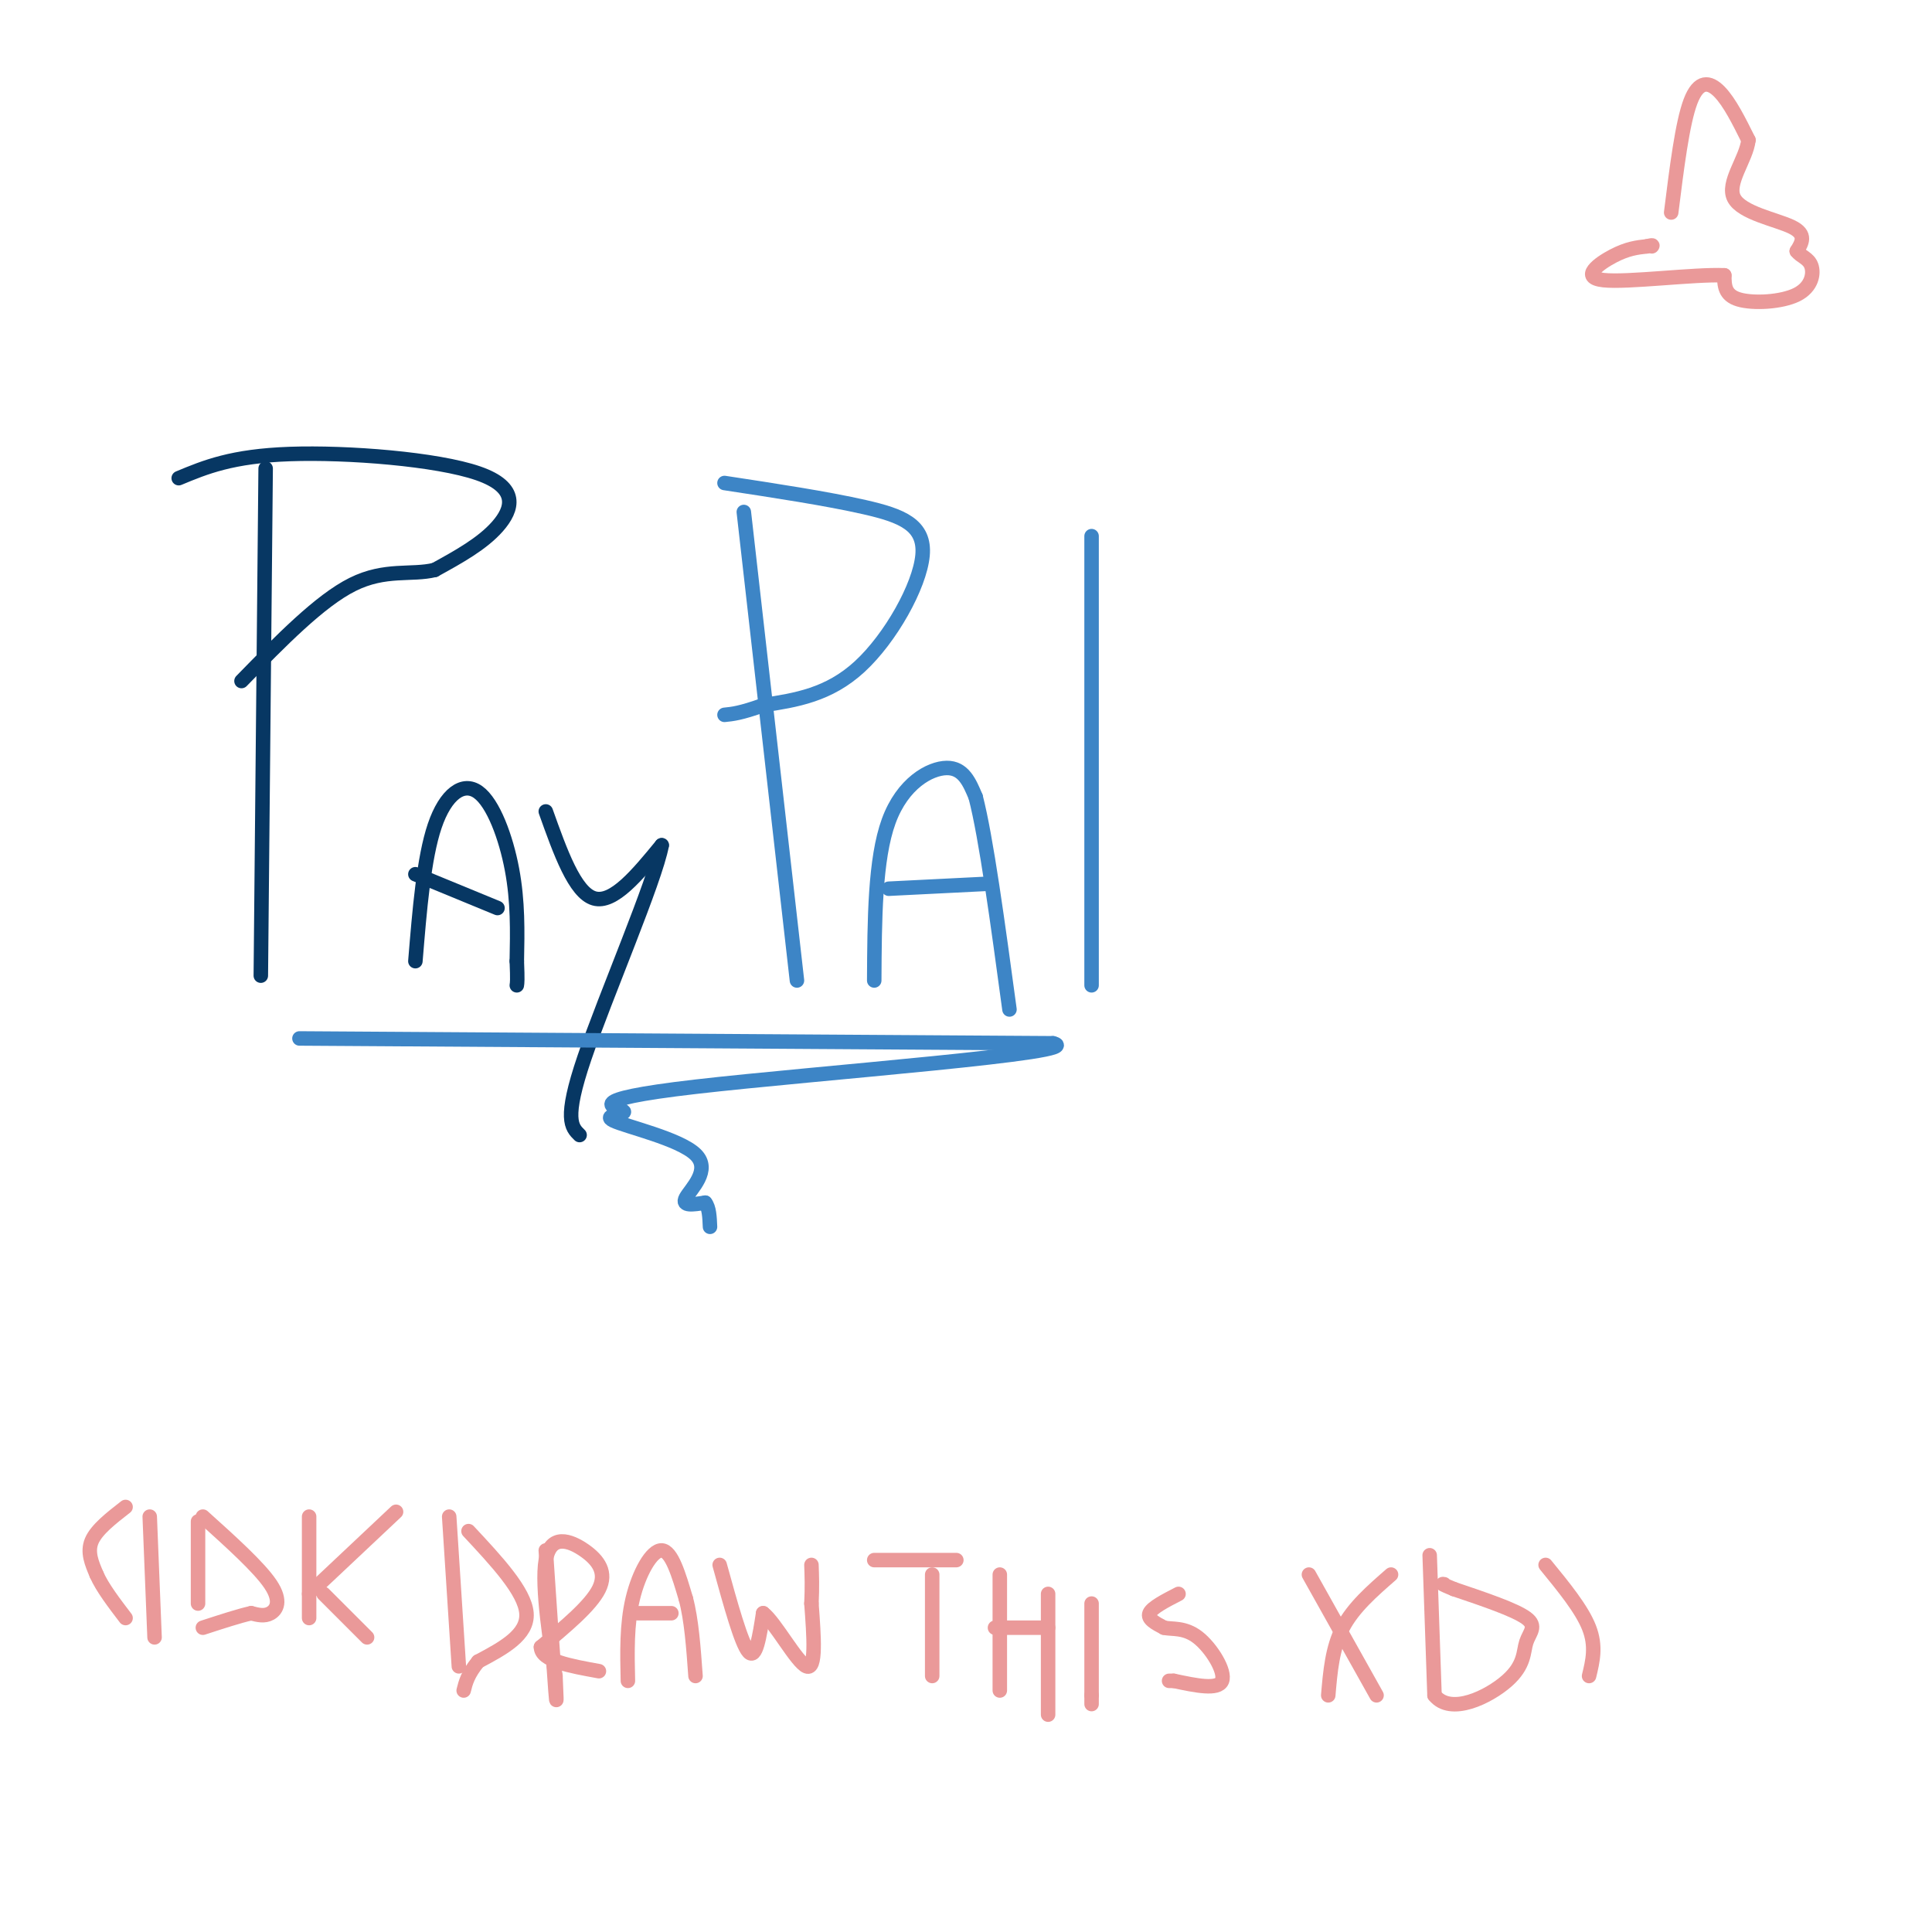 <svg viewBox='0 0 400 400' version='1.1' xmlns='http://www.w3.org/2000/svg' xmlns:xlink='http://www.w3.org/1999/xlink'><g fill='none' stroke='#073763' stroke-width='3' stroke-linecap='round' stroke-linejoin='round'><path d='M55,97c0.000,0.000 -1.000,105.000 -1,105'/><path d='M37,99c5.506,-2.292 11.012,-4.583 23,-5c11.988,-0.417 30.458,1.042 39,4c8.542,2.958 7.155,7.417 4,11c-3.155,3.583 -8.077,6.292 -13,9'/><path d='M90,118c-4.778,1.178 -10.222,-0.378 -17,3c-6.778,3.378 -14.889,11.689 -23,20'/><path d='M86,199c0.875,-10.679 1.750,-21.357 4,-28c2.250,-6.643 5.875,-9.250 9,-7c3.125,2.250 5.750,9.357 7,16c1.250,6.643 1.125,12.821 1,19'/><path d='M107,199c0.167,4.000 0.083,4.500 0,5'/><path d='M86,181c0.000,0.000 17.000,7.000 17,7'/><path d='M113,168c3.000,8.417 6.000,16.833 10,18c4.000,1.167 9.000,-4.917 14,-11'/><path d='M137,175c-1.333,7.356 -11.667,31.244 -16,44c-4.333,12.756 -2.667,14.378 -1,16'/></g>
<g fill='none' stroke='#3d85c6' stroke-width='3' stroke-linecap='round' stroke-linejoin='round'><path d='M154,106c0.000,0.000 11.000,97.000 11,97'/><path d='M150,100c10.631,1.619 21.262,3.238 29,5c7.738,1.762 12.583,3.667 12,10c-0.583,6.333 -6.595,17.095 -13,23c-6.405,5.905 -13.202,6.952 -20,8'/><path d='M158,146c-4.667,1.667 -6.333,1.833 -8,2'/><path d='M181,203c0.067,-12.578 0.133,-25.156 3,-33c2.867,-7.844 8.533,-10.956 12,-11c3.467,-0.044 4.733,2.978 6,6'/><path d='M202,165c2.167,8.333 4.583,26.167 7,44'/><path d='M184,184c0.000,0.000 20.000,-1.000 20,-1'/><path d='M226,111c0.000,0.000 0.000,93.000 0,93'/><path d='M62,215c0.000,0.000 156.000,1.000 156,1'/><path d='M218,216c8.173,1.902 -49.394,6.157 -74,9c-24.606,2.843 -16.251,4.276 -15,5c1.251,0.724 -4.603,0.741 -2,2c2.603,1.259 13.662,3.762 17,7c3.338,3.238 -1.046,7.211 -2,9c-0.954,1.789 1.523,1.395 4,1'/><path d='M146,249c0.833,1.000 0.917,3.000 1,5'/></g>
<g fill='none' stroke='#ea9999' stroke-width='3' stroke-linecap='round' stroke-linejoin='round'><path d='M31,314c0.000,0.000 1.000,25.000 1,25'/><path d='M41,315c0.000,0.000 0.000,17.000 0,17'/><path d='M42,314c5.822,5.244 11.644,10.489 14,14c2.356,3.511 1.244,5.289 0,6c-1.244,0.711 -2.622,0.356 -4,0'/><path d='M52,334c-2.333,0.500 -6.167,1.750 -10,3'/><path d='M64,314c0.000,0.000 0.000,16.000 0,16'/><path d='M64,330c0.000,3.500 0.000,4.250 0,5'/><path d='M65,329c0.000,0.000 17.000,-16.000 17,-16'/><path d='M67,330c0.000,0.000 9.000,9.000 9,9'/><path d='M93,314c0.000,0.000 2.000,31.000 2,31'/><path d='M97,317c5.833,6.250 11.667,12.500 12,17c0.333,4.500 -4.833,7.250 -10,10'/><path d='M99,344c-2.167,2.667 -2.583,4.333 -3,6'/><path d='M113,321c0.833,12.333 1.667,24.667 2,29c0.333,4.333 0.167,0.667 0,-3'/><path d='M115,347c-0.852,-5.689 -2.981,-18.411 -2,-24c0.981,-5.589 5.072,-4.043 8,-2c2.928,2.043 4.694,4.584 3,8c-1.694,3.416 -6.847,7.708 -12,12'/><path d='M112,341c0.000,2.833 6.000,3.917 12,5'/><path d='M130,348c-0.133,-5.844 -0.267,-11.689 1,-17c1.267,-5.311 3.933,-10.089 6,-10c2.067,0.089 3.533,5.044 5,10'/><path d='M142,331c1.167,4.333 1.583,10.167 2,16'/><path d='M132,334c0.000,0.000 7.000,0.000 7,0'/><path d='M149,324c2.250,8.167 4.500,16.333 6,18c1.500,1.667 2.250,-3.167 3,-8'/><path d='M158,334c2.422,1.778 6.978,10.222 9,11c2.022,0.778 1.511,-6.111 1,-13'/><path d='M168,332c0.167,-3.500 0.083,-5.750 0,-8'/><path d='M181,323c0.000,0.000 17.000,0.000 17,0'/><path d='M193,326c0.000,0.000 0.000,21.000 0,21'/><path d='M207,326c0.000,0.000 0.000,24.000 0,24'/><path d='M206,337c0.000,0.000 11.000,0.000 11,0'/><path d='M217,330c0.000,0.000 0.000,25.000 0,25'/><path d='M226,332c0.000,0.000 0.000,19.000 0,19'/><path d='M226,351c0.000,3.167 0.000,1.583 0,0'/><path d='M244,330c-2.750,1.417 -5.500,2.833 -6,4c-0.500,1.167 1.250,2.083 3,3'/><path d='M241,337c1.631,0.381 4.208,-0.167 7,2c2.792,2.167 5.798,7.048 5,9c-0.798,1.952 -5.399,0.976 -10,0'/><path d='M243,348c-1.667,0.000 -0.833,0.000 0,0'/><path d='M271,326c0.000,0.000 14.000,25.000 14,25'/><path d='M275,351c0.417,-4.917 0.833,-9.833 3,-14c2.167,-4.167 6.083,-7.583 10,-11'/><path d='M296,322c0.000,0.000 1.000,29.000 1,29'/><path d='M297,351c3.357,4.231 11.250,0.309 15,-3c3.750,-3.309 3.356,-6.006 4,-8c0.644,-1.994 2.327,-3.284 0,-5c-2.327,-1.716 -8.663,-3.858 -15,-6'/><path d='M301,329c-2.833,-1.167 -2.417,-1.083 -2,-1'/><path d='M320,324c3.750,4.583 7.500,9.167 9,13c1.500,3.833 0.750,6.917 0,10'/><path d='M26,312c-3.000,2.333 -6.000,4.667 -7,7c-1.000,2.333 0.000,4.667 1,7'/><path d='M20,326c1.167,2.667 3.583,5.833 6,9'/><path d='M346,44c1.156,-9.267 2.311,-18.533 4,-23c1.689,-4.467 3.911,-4.133 6,-2c2.089,2.133 4.044,6.067 6,10'/><path d='M362,29c-0.452,3.964 -4.583,8.875 -3,12c1.583,3.125 8.881,4.464 12,6c3.119,1.536 2.060,3.268 1,5'/><path d='M372,52c0.834,1.121 2.419,1.424 3,3c0.581,1.576 0.156,4.424 -3,6c-3.156,1.576 -9.045,1.879 -12,1c-2.955,-0.879 -2.978,-2.939 -3,-5'/><path d='M357,57c-6.155,-0.274 -20.042,1.542 -25,1c-4.958,-0.542 -0.988,-3.440 2,-5c2.988,-1.560 4.994,-1.780 7,-2'/><path d='M341,51c1.333,-0.333 1.167,-0.167 1,0'/></g>
</svg>